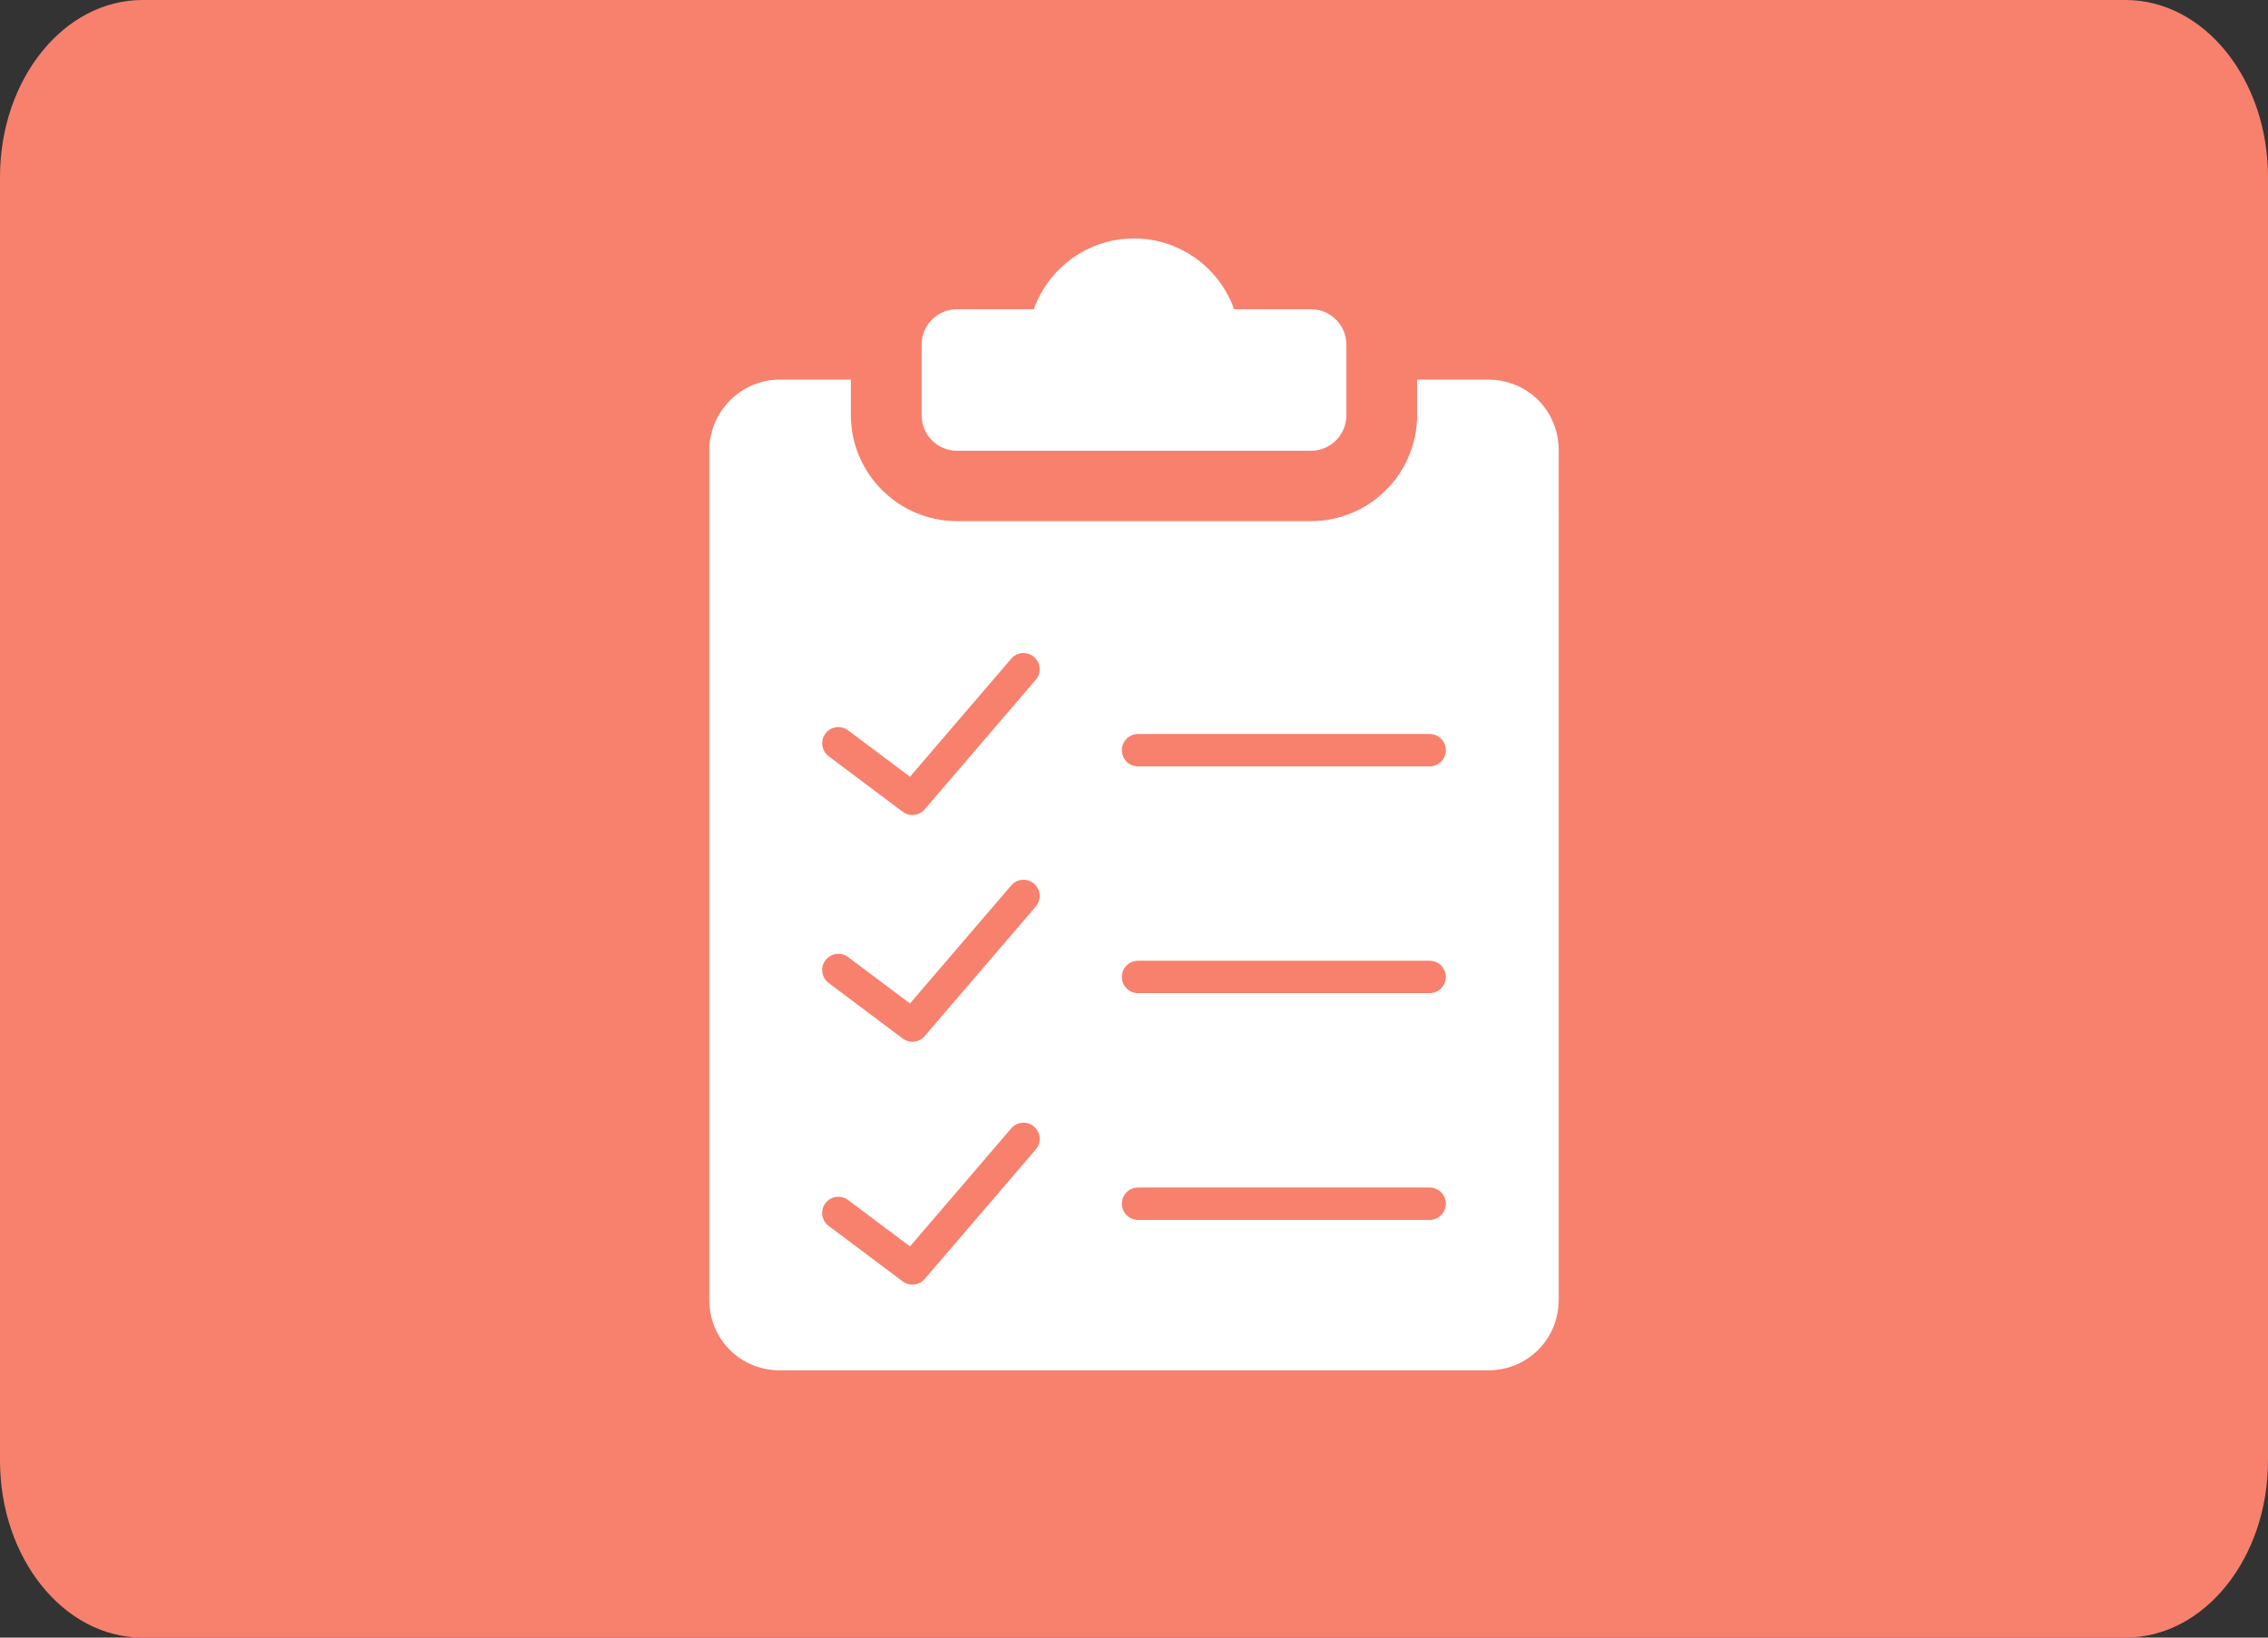 <?xml version="1.0" encoding="iso-8859-1"?>
<!-- Generator: Adobe Illustrator 12.0.0, SVG Export Plug-In . SVG Version: 6.00 Build 51448)  -->
<!DOCTYPE svg PUBLIC "-//W3C//DTD SVG 1.1//EN" "http://www.w3.org/Graphics/SVG/1.1/DTD/svg11.dtd">
<svg  version="1.1" xmlns="http://www.w3.org/2000/svg" xmlns:xlink="http://www.w3.org/1999/xlink" width="720" height="520" viewBox="0 0 720 520"
	 style="overflow:visible;enable-background:new 0 0 720 520;" xml:space="preserve">
<rect x="0" y="0" width="720" height="520" fill="#333333" stroke="none"/>
<g id="Layer_1">
	<path style="fill:#F7816D;" d="M720,463.785C720,494.832,699.742,520,674.762,520H45.234C20.252,520,0,494.832,0,463.785V56.217
		C0,25.17,20.252,0,45.234,0h629.527C699.742,0,720,25.17,720,56.217V463.785z"/>
</g>
<g id="Layer_2">
	<g>
		<g>
			<path style="fill:#FFFFFF;" d="M416.179,98.192h-24.405C387.146,85.113,374.651,75.721,360,75.721
				c-14.652,0-27.146,9.393-31.798,22.472h-24.381c-6.203,0-11.236,5.034-11.236,11.235V131.9c0,6.202,5.034,11.236,11.236,11.236
				h112.358c6.201,0,11.236-5.034,11.236-11.236v-22.472C427.415,103.226,422.38,98.192,416.179,98.192z"/>
		</g>
	</g>
	<g>
		<g>
			<path style="fill:#FFFFFF;" d="M472.358,120.536h-22.472v11.236c0,18.583-15.124,33.708-33.708,33.708H303.821
				c-18.584,0-33.708-15.124-33.708-33.708v-11.236h-22.472c-12.381,0-22.471,10.09-22.471,22.471v269.661
				c0,12.605,9.865,22.472,22.471,22.472h224.717c12.605,0,22.471-9.866,22.471-22.472V143.007
				C494.829,130.401,484.964,120.536,472.358,120.536z"/>
		</g>
	</g>
</g>
<g id="Layer_3">
	<path style="fill:#F7816D;" d="M453.858,243.362h-92.573c-2.838,0-5.144-2.301-5.144-5.141c0-2.847,2.306-5.144,5.144-5.144h92.573
		c2.838,0,5.142,2.297,5.142,5.144C459,241.062,456.696,243.362,453.858,243.362z"/>
	<path style="fill:#F7816D;" d="M453.858,315.362h-92.573c-2.838,0-5.144-2.301-5.144-5.142c0-2.846,2.306-5.144,5.144-5.144h92.573
		c2.838,0,5.142,2.298,5.142,5.144C459,313.062,456.696,315.362,453.858,315.362z"/>
	<path style="fill:#F7816D;" d="M453.858,387.362h-92.573c-2.838,0-5.144-2.301-5.144-5.142c0-2.846,2.306-5.144,5.144-5.144h92.573
		c2.838,0,5.142,2.298,5.142,5.144C459,385.062,456.696,387.362,453.858,387.362z"/>
	<path style="fill:#F7816D;" d="M289.651,258.792c-1.074,0-2.16-0.334-3.085-1.029l-23.508-17.634
		c-2.274-1.705-2.731-4.928-1.029-7.194c1.703-2.272,4.928-2.734,7.2-1.029l19.655,14.737l32.135-37.479
		c1.851-2.16,5.102-2.407,7.251-0.557c2.154,1.848,2.407,5.093,0.554,7.248l-35.266,41.144
		C292.54,258.179,291.105,258.792,289.651,258.792z"/>
	<path style="fill:#F7816D;" d="M289.651,330.792c-1.074,0-2.16-0.335-3.085-1.029l-23.508-17.635
		c-2.274-1.704-2.731-4.928-1.029-7.194c1.703-2.272,4.928-2.733,7.2-1.029l19.655,14.737l32.135-37.479
		c1.851-2.16,5.102-2.407,7.251-0.557c2.154,1.848,2.407,5.094,0.554,7.248l-35.266,41.144
		C292.54,330.179,291.105,330.792,289.651,330.792z"/>
	<path style="fill:#F7816D;" d="M289.651,407.927c-1.074,0-2.16-0.331-3.085-1.029l-23.508-17.634
		c-2.274-1.699-2.731-4.925-1.029-7.194c1.703-2.272,4.928-2.723,7.2-1.029l19.655,14.743l32.135-37.479
		c1.851-2.16,5.102-2.405,7.251-0.555c2.154,1.849,2.407,5.094,0.554,7.248l-35.266,41.136
		C292.54,407.317,291.105,407.927,289.651,407.927z"/>
</g>
</svg>
